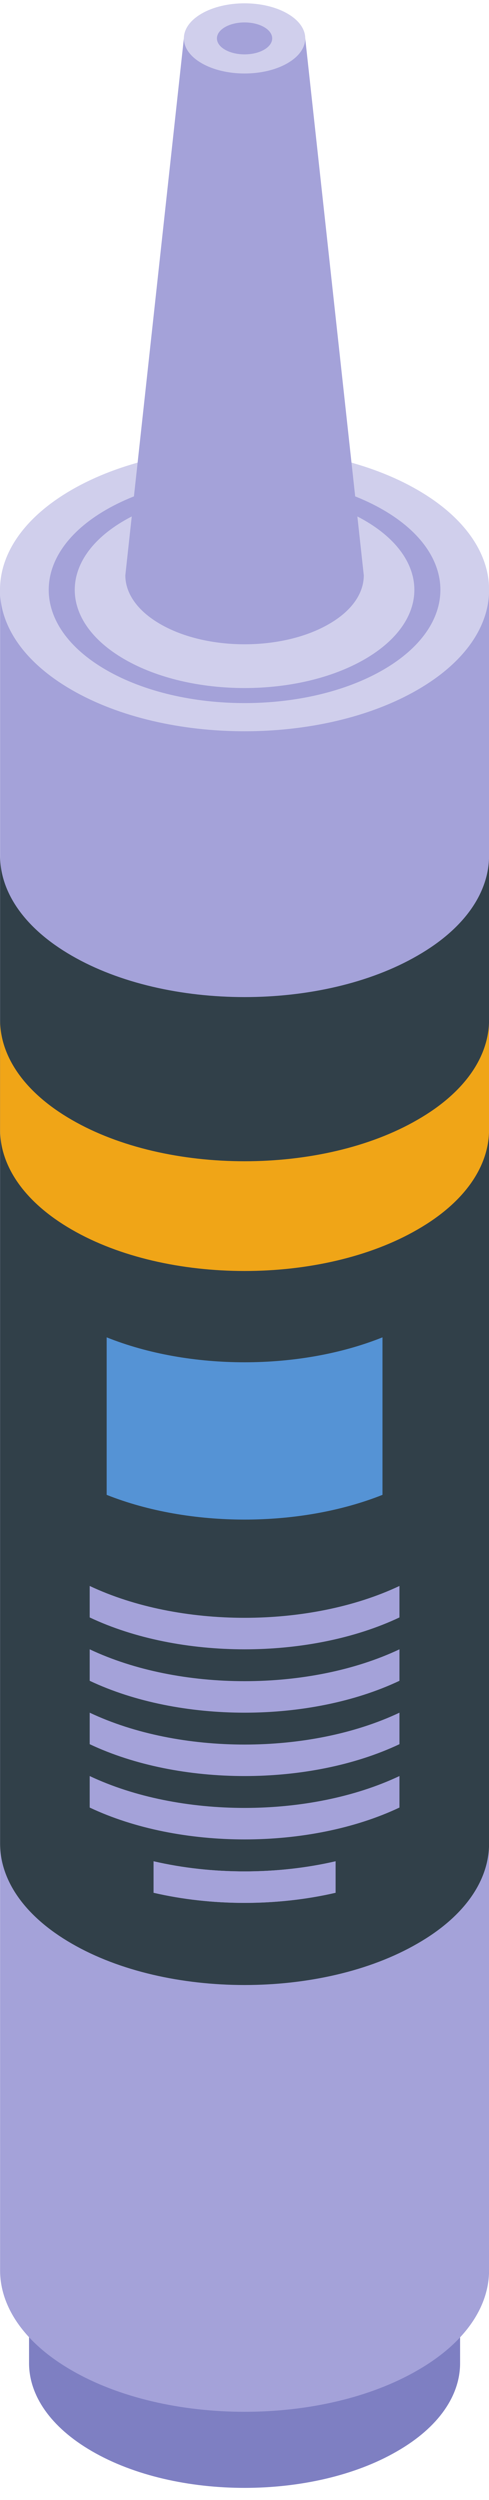 <?xml version="1.0" encoding="UTF-8"?><svg xmlns="http://www.w3.org/2000/svg" xmlns:xlink="http://www.w3.org/1999/xlink" height="452.8" preserveAspectRatio="xMidYMid meet" version="1.0" viewBox="0.0 -0.6 88.7 452.8" width="88.7" zoomAndPan="magnify"><defs><clipPath id="a"><path d="M 0 106 L 88.719 106 L 88.719 437 L 0 437 Z M 0 106"/></clipPath><clipPath id="b"><path d="M 0 154 L 88.719 154 L 88.719 359 L 0 359 Z M 0 154"/></clipPath><clipPath id="c"><path d="M 0 184 L 88.719 184 L 88.719 230 L 0 230 Z M 0 184"/></clipPath><clipPath id="d"><path d="M 0 80 L 88.719 80 L 88.719 132 L 0 132 Z M 0 80"/></clipPath></defs><g><g id="change1_1"><path d="M 83.457 159.102 L 83.457 427.418 C 83.457 433.207 79.664 438.992 72 443.387 C 56.754 452.207 31.969 452.207 16.723 443.387 C 9.102 438.992 5.27 433.207 5.27 427.418 L 5.27 159.102 L 83.457 159.102" fill="#7e7fc2"/></g><g clip-path="url(#a)" id="change2_10"><path d="M 88.711 106.215 L 88.711 410.605 C 88.711 417.172 84.41 423.734 75.719 428.719 C 58.422 438.723 30.305 438.723 13.008 428.719 C 4.363 423.734 0.016 417.172 0.016 410.605 L 0.016 106.215 L 88.711 106.215" fill="#a4a2d9"/></g><g clip-path="url(#b)" id="change3_1"><path d="M 88.711 154.375 L 88.711 333.309 C 88.711 339.875 84.41 346.438 75.719 351.418 C 58.422 361.426 30.305 361.426 13.008 351.418 C 4.363 346.438 0.016 339.875 0.016 333.309 L 0.016 154.375 C 0.016 160.941 4.363 167.508 13.008 172.488 C 30.305 182.492 58.422 182.492 75.719 172.488 C 84.41 167.508 88.711 160.941 88.711 154.375" fill="#314049"/></g><g clip-path="url(#c)" id="change4_1"><path d="M 88.711 184.109 L 88.711 203.984 C 88.711 210.551 84.41 217.113 75.719 222.098 C 58.422 232.102 30.305 232.102 13.008 222.098 C 4.363 217.113 0.016 210.551 0.016 203.984 L 0.016 184.109 C 0.016 190.676 4.363 197.238 13.008 202.219 C 30.305 212.227 58.422 212.227 75.719 202.219 C 84.41 197.238 88.711 190.676 88.711 184.109" fill="#f0a517"/></g><g clip-path="url(#d)" id="change5_1"><path d="M 75.727 124.344 C 58.406 134.348 30.316 134.348 12.992 124.344 C -4.332 114.34 -4.332 98.125 12.992 88.121 C 30.316 78.121 58.402 78.121 75.727 88.125 C 93.051 98.125 93.051 114.344 75.727 124.344" fill="#d0cfec"/></g><g id="change2_1"><path d="M 69.48 120.734 C 55.605 128.746 33.113 128.746 19.242 120.734 C 5.371 112.727 5.367 99.742 19.242 91.73 C 33.113 83.723 55.605 83.723 69.477 91.73 C 83.352 99.742 83.352 112.727 69.48 120.734" fill="#a4a2d9"/></g><g id="change5_2"><path d="M 66.141 118.809 C 54.113 125.754 34.609 125.754 22.582 118.809 C 10.551 111.863 10.551 100.602 22.578 93.66 C 34.609 86.715 54.109 86.715 66.141 93.66 C 78.168 100.605 78.168 111.863 66.141 118.809" fill="#d0cfec"/></g><g id="change2_2"><path d="M 72.457 321.074 L 72.457 326.781 C 56.156 334.477 32.57 334.477 16.27 326.781 L 16.27 321.074 C 32.57 328.773 56.156 328.773 72.457 321.074" fill="#a4a2d9"/></g><g id="change2_3"><path d="M 72.457 286.645 L 72.457 292.348 C 56.156 300.047 32.57 300.047 16.27 292.348 L 16.27 286.645 C 32.57 294.34 56.156 294.34 72.457 286.645" fill="#a4a2d9"/></g><g id="change2_4"><path d="M 72.457 298.121 L 72.457 303.824 C 56.156 311.523 32.57 311.523 16.27 303.824 L 16.27 298.121 C 32.57 305.816 56.156 305.816 72.457 298.121" fill="#a4a2d9"/></g><g id="change2_5"><path d="M 72.457 309.598 L 72.457 315.305 C 56.156 323 32.57 323 16.27 315.305 L 16.27 309.598 C 32.57 317.297 56.156 317.297 72.457 309.598" fill="#a4a2d9"/></g><g id="change2_6"><path d="M 60.867 336.512 L 60.867 342.215 C 50.316 344.66 38.41 344.66 27.859 342.215 L 27.859 336.512 C 38.41 338.957 50.316 338.957 60.867 336.512" fill="#a4a2d9"/></g><g id="change2_7"><path d="M 60.867 336.512 L 60.867 342.215 C 50.316 344.66 38.41 344.66 27.859 342.215 L 27.859 336.512 C 38.41 338.957 50.316 338.957 60.867 336.512" fill="#a4a2d9"/></g><g id="change6_1"><path d="M 69.379 241.617 L 69.379 270.145 C 54.348 276.117 34.379 276.117 19.348 270.145 L 19.348 241.617 C 34.379 247.641 54.348 247.641 69.379 241.617" fill="#5593d5"/></g><g id="change2_8"><path d="M 55.367 6.348 L 65.988 103.602 C 65.988 106.805 63.895 110.004 59.652 112.434 C 51.219 117.312 37.508 117.312 29.074 112.434 C 24.855 110.004 22.734 106.805 22.734 103.602 L 33.352 6.348 L 55.367 6.348" fill="#a4a2d9"/></g><g id="change5_3"><path d="M 52.145 10.852 C 47.848 13.332 40.875 13.332 36.578 10.852 C 32.277 8.367 32.277 4.344 36.578 1.859 C 40.875 -0.621 47.848 -0.621 52.145 1.863 C 56.445 4.344 56.445 8.367 52.145 10.852" fill="#d0cfec"/></g><g id="change2_9"><path d="M 47.906 8.402 C 45.949 9.531 42.773 9.531 40.816 8.402 C 38.859 7.273 38.859 5.438 40.816 4.309 C 42.773 3.18 45.949 3.18 47.906 4.309 C 49.863 5.438 49.863 7.273 47.906 8.402" fill="#a4a2d9"/></g></g></svg>